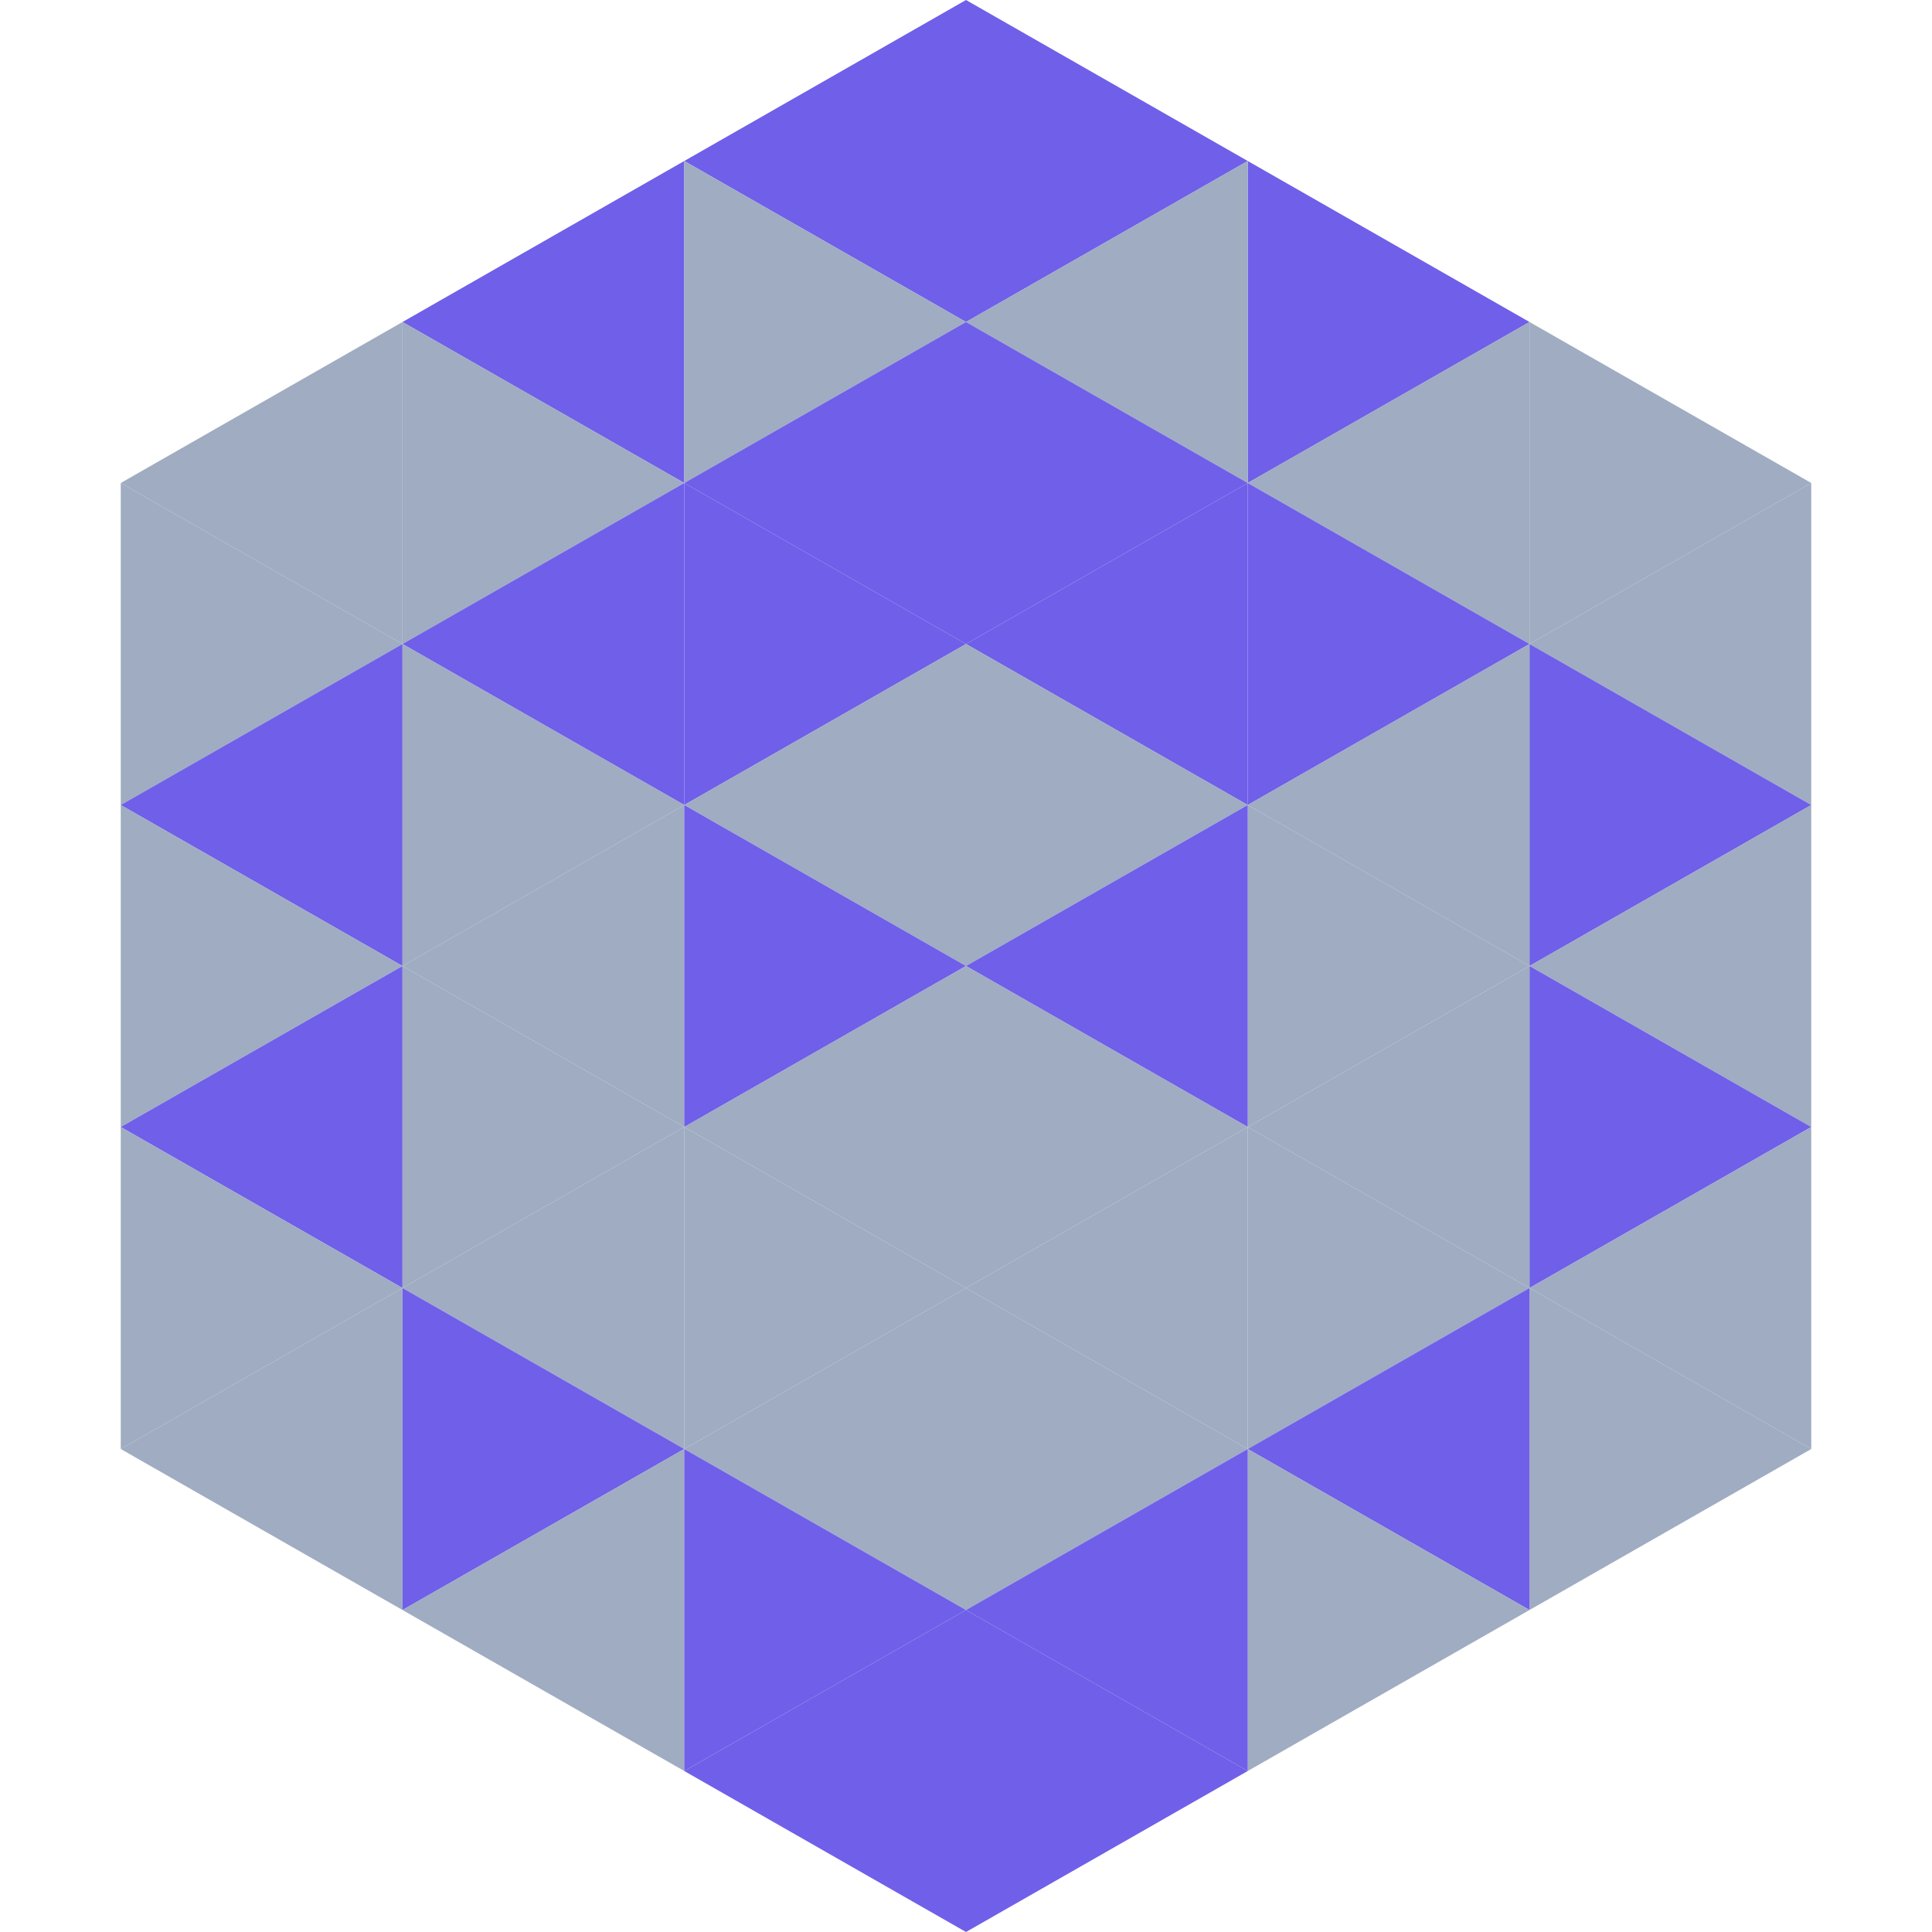 <?xml version="1.0"?>
<!-- Generated by SVGo -->
<svg width="240" height="240"
     xmlns="http://www.w3.org/2000/svg"
     xmlns:xlink="http://www.w3.org/1999/xlink">
<polygon points="50,40 15,60 50,80" style="fill:rgb(159,172,194)" />
<polygon points="190,40 225,60 190,80" style="fill:rgb(159,172,194)" />
<polygon points="15,60 50,80 15,100" style="fill:rgb(159,172,194)" />
<polygon points="225,60 190,80 225,100" style="fill:rgb(159,172,194)" />
<polygon points="50,80 15,100 50,120" style="fill:rgb(111,95,233)" />
<polygon points="190,80 225,100 190,120" style="fill:rgb(111,95,233)" />
<polygon points="15,100 50,120 15,140" style="fill:rgb(159,172,194)" />
<polygon points="225,100 190,120 225,140" style="fill:rgb(159,172,194)" />
<polygon points="50,120 15,140 50,160" style="fill:rgb(111,95,233)" />
<polygon points="190,120 225,140 190,160" style="fill:rgb(111,95,233)" />
<polygon points="15,140 50,160 15,180" style="fill:rgb(159,172,194)" />
<polygon points="225,140 190,160 225,180" style="fill:rgb(159,172,194)" />
<polygon points="50,160 15,180 50,200" style="fill:rgb(159,172,194)" />
<polygon points="190,160 225,180 190,200" style="fill:rgb(159,172,194)" />
<polygon points="15,180 50,200 15,220" style="fill:rgb(255,255,255); fill-opacity:0" />
<polygon points="225,180 190,200 225,220" style="fill:rgb(255,255,255); fill-opacity:0" />
<polygon points="50,0 85,20 50,40" style="fill:rgb(255,255,255); fill-opacity:0" />
<polygon points="190,0 155,20 190,40" style="fill:rgb(255,255,255); fill-opacity:0" />
<polygon points="85,20 50,40 85,60" style="fill:rgb(111,95,233)" />
<polygon points="155,20 190,40 155,60" style="fill:rgb(111,95,233)" />
<polygon points="50,40 85,60 50,80" style="fill:rgb(159,172,194)" />
<polygon points="190,40 155,60 190,80" style="fill:rgb(159,172,194)" />
<polygon points="85,60 50,80 85,100" style="fill:rgb(111,95,233)" />
<polygon points="155,60 190,80 155,100" style="fill:rgb(111,95,233)" />
<polygon points="50,80 85,100 50,120" style="fill:rgb(159,172,194)" />
<polygon points="190,80 155,100 190,120" style="fill:rgb(159,172,194)" />
<polygon points="85,100 50,120 85,140" style="fill:rgb(159,172,194)" />
<polygon points="155,100 190,120 155,140" style="fill:rgb(159,172,194)" />
<polygon points="50,120 85,140 50,160" style="fill:rgb(159,172,194)" />
<polygon points="190,120 155,140 190,160" style="fill:rgb(159,172,194)" />
<polygon points="85,140 50,160 85,180" style="fill:rgb(159,172,194)" />
<polygon points="155,140 190,160 155,180" style="fill:rgb(159,172,194)" />
<polygon points="50,160 85,180 50,200" style="fill:rgb(111,95,233)" />
<polygon points="190,160 155,180 190,200" style="fill:rgb(111,95,233)" />
<polygon points="85,180 50,200 85,220" style="fill:rgb(159,172,194)" />
<polygon points="155,180 190,200 155,220" style="fill:rgb(159,172,194)" />
<polygon points="120,0 85,20 120,40" style="fill:rgb(111,95,233)" />
<polygon points="120,0 155,20 120,40" style="fill:rgb(111,95,233)" />
<polygon points="85,20 120,40 85,60" style="fill:rgb(159,172,194)" />
<polygon points="155,20 120,40 155,60" style="fill:rgb(159,172,194)" />
<polygon points="120,40 85,60 120,80" style="fill:rgb(111,95,233)" />
<polygon points="120,40 155,60 120,80" style="fill:rgb(111,95,233)" />
<polygon points="85,60 120,80 85,100" style="fill:rgb(111,95,233)" />
<polygon points="155,60 120,80 155,100" style="fill:rgb(111,95,233)" />
<polygon points="120,80 85,100 120,120" style="fill:rgb(159,172,194)" />
<polygon points="120,80 155,100 120,120" style="fill:rgb(159,172,194)" />
<polygon points="85,100 120,120 85,140" style="fill:rgb(111,95,233)" />
<polygon points="155,100 120,120 155,140" style="fill:rgb(111,95,233)" />
<polygon points="120,120 85,140 120,160" style="fill:rgb(159,172,194)" />
<polygon points="120,120 155,140 120,160" style="fill:rgb(159,172,194)" />
<polygon points="85,140 120,160 85,180" style="fill:rgb(159,172,194)" />
<polygon points="155,140 120,160 155,180" style="fill:rgb(159,172,194)" />
<polygon points="120,160 85,180 120,200" style="fill:rgb(159,172,194)" />
<polygon points="120,160 155,180 120,200" style="fill:rgb(159,172,194)" />
<polygon points="85,180 120,200 85,220" style="fill:rgb(111,95,233)" />
<polygon points="155,180 120,200 155,220" style="fill:rgb(111,95,233)" />
<polygon points="120,200 85,220 120,240" style="fill:rgb(111,95,233)" />
<polygon points="120,200 155,220 120,240" style="fill:rgb(111,95,233)" />
<polygon points="85,220 120,240 85,260" style="fill:rgb(255,255,255); fill-opacity:0" />
<polygon points="155,220 120,240 155,260" style="fill:rgb(255,255,255); fill-opacity:0" />
</svg>
